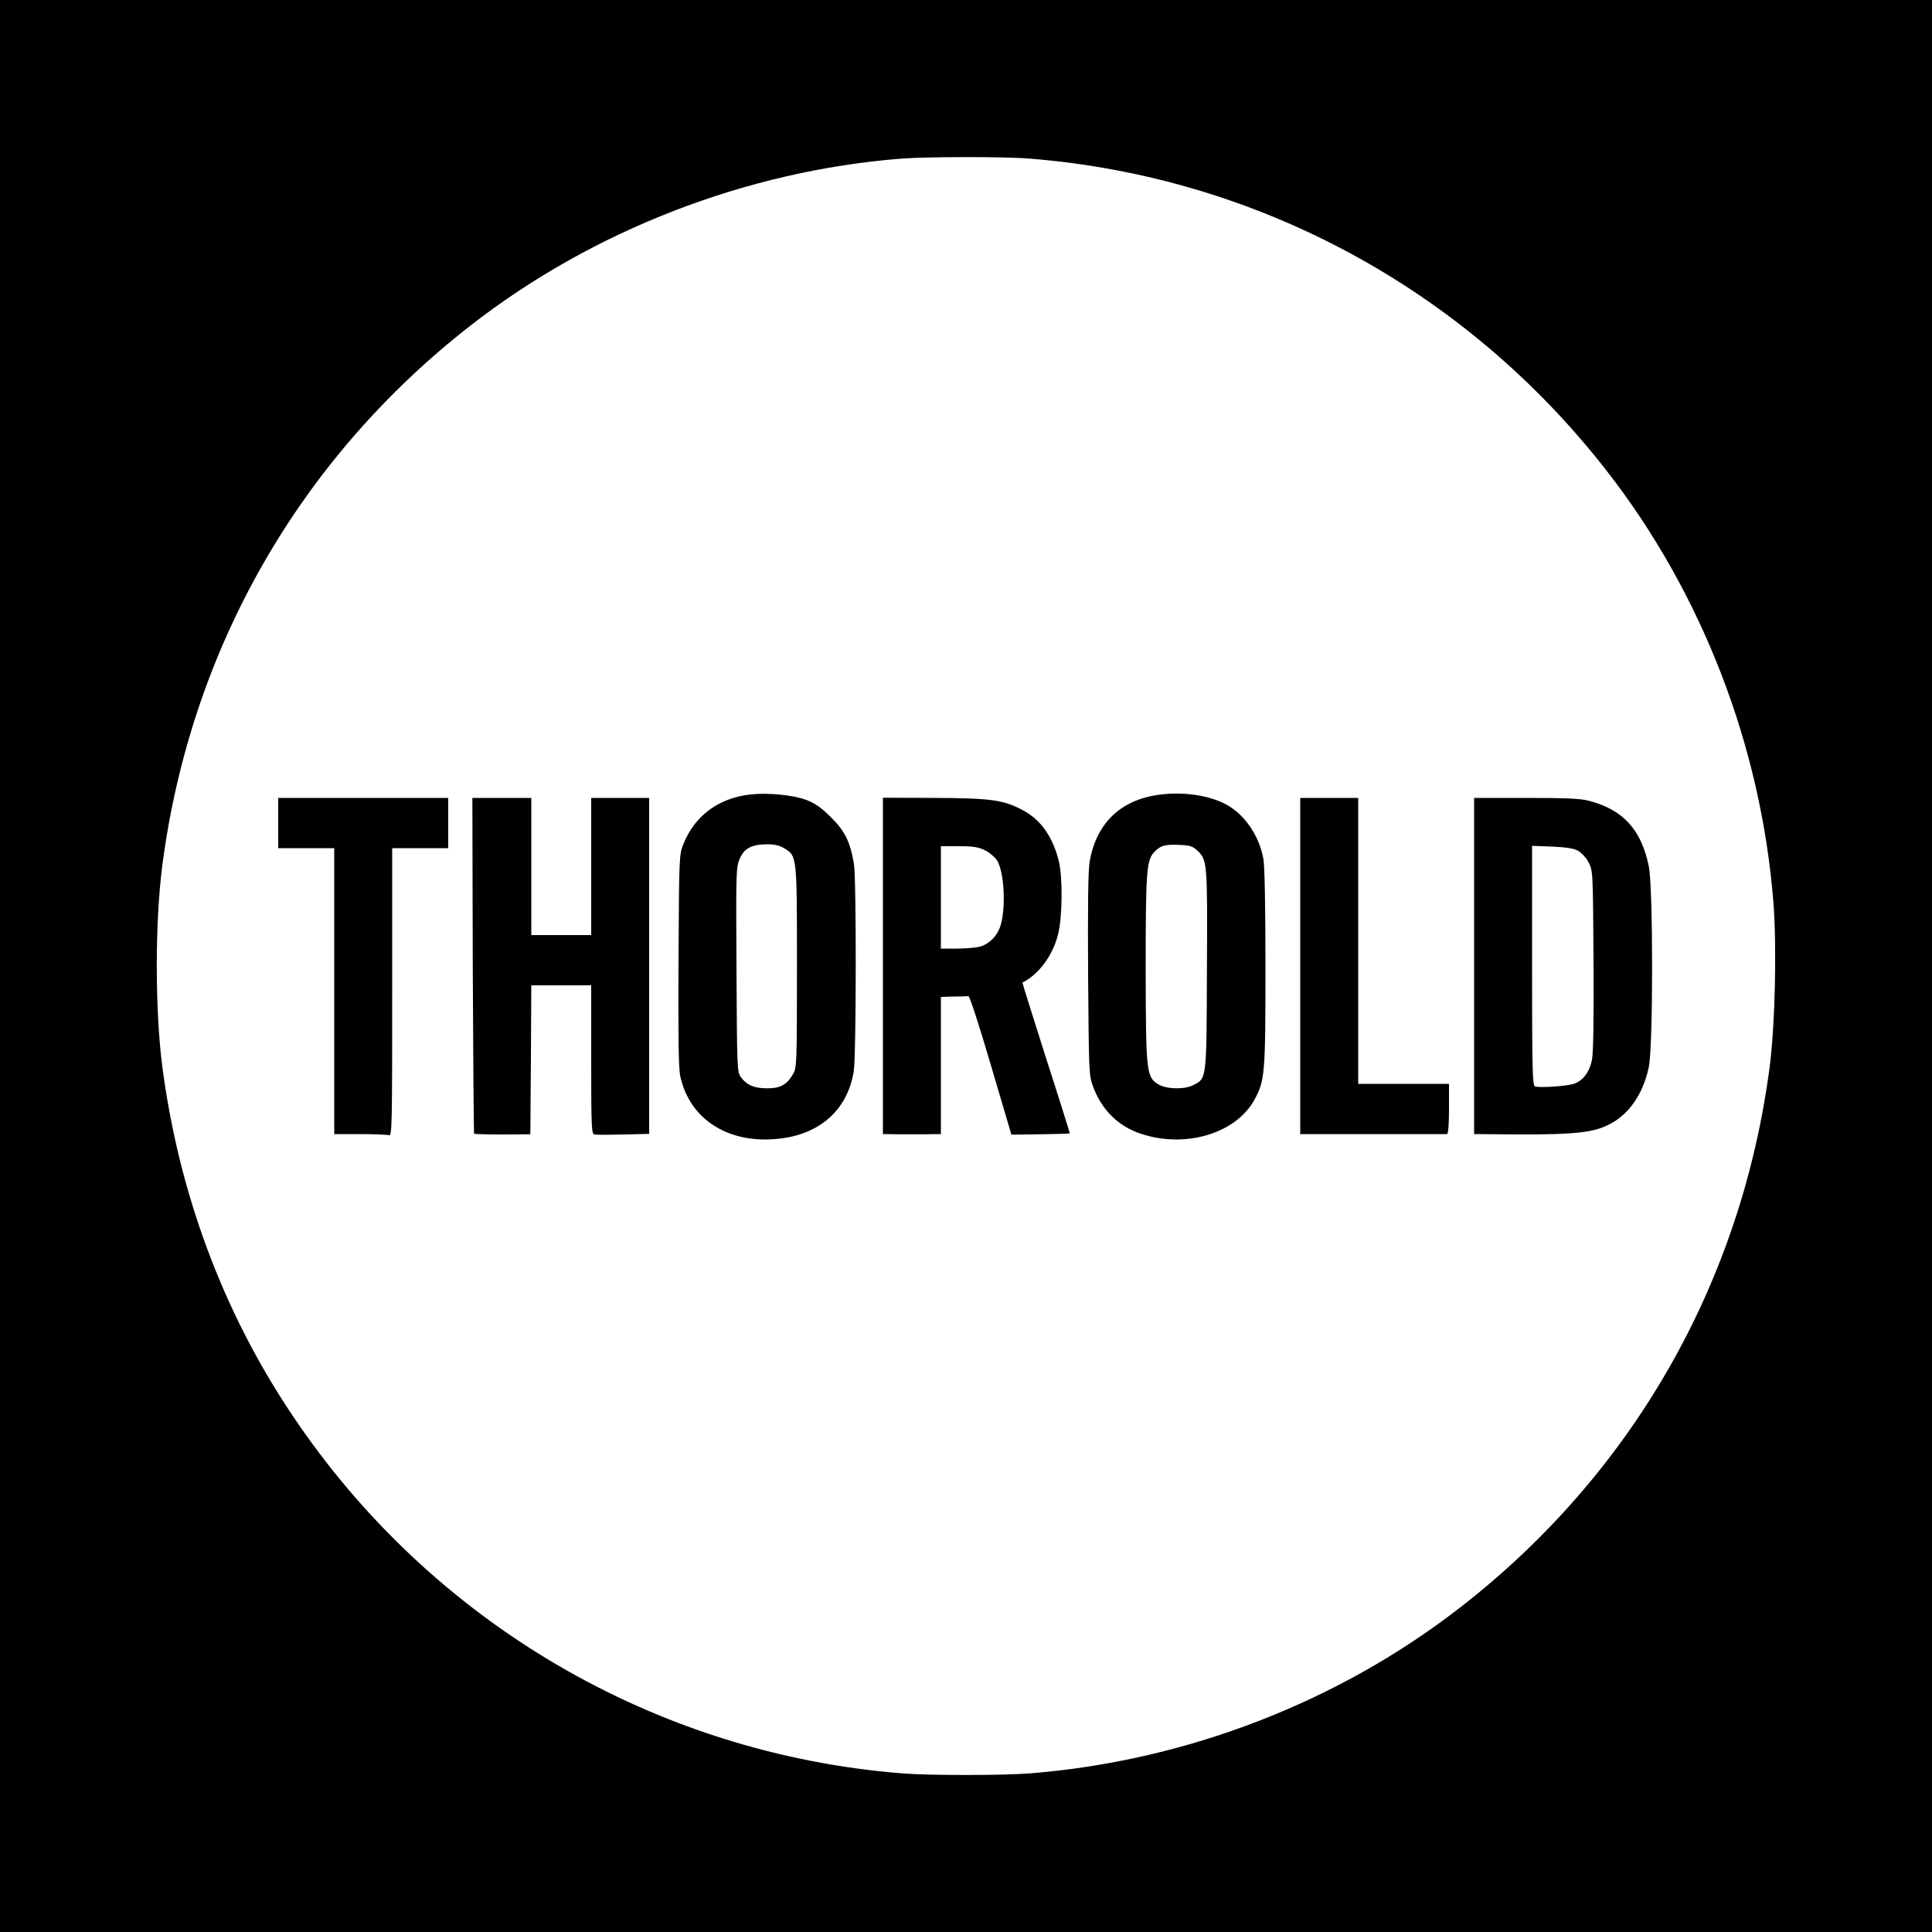 <?xml version="1.0" standalone="no"?>
<!DOCTYPE svg PUBLIC "-//W3C//DTD SVG 20010904//EN"
 "http://www.w3.org/TR/2001/REC-SVG-20010904/DTD/svg10.dtd">
<svg version="1.0" xmlns="http://www.w3.org/2000/svg"
 width="1000pt" height="1000pt" viewBox="0 0 1000 1000"
 preserveAspectRatio="xMidYMid meet">
<g transform="translate(0,1000) scale(0.1,-0.1)"
fill="#000000" stroke="none">
<path d="M0 5000 l0 -5000 5000 0 5000 0 0 5000 0 5000 -5000 0 -5000 0 0
-5000z m5330 4179 c1178 -94 2256 -677 2987 -1617 493 -633 798 -1423 862
-2232 18 -228 9 -632 -19 -850 -146 -1120 -710 -2106 -1598 -2797 -633 -493
-1423 -798 -2232 -862 -135 -11 -525 -11 -660 0 -1280 102 -2440 783 -3157
1854 -359 535 -587 1148 -673 1805 -38 295 -38 745 0 1040 146 1120 710 2106
1598 2797 631 491 1426 799 2227 862 133 10 534 11 665 0z"/>
<path d="M3885 5888 c-164 -18 -288 -109 -347 -255 -23 -58 -23 -59 -26 -603
-2 -394 0 -560 9 -600 49 -229 259 -358 526 -322 205 27 341 154 372 347 13
82 14 993 1 1073 -19 114 -47 171 -119 242 -49 49 -82 72 -126 89 -68 26 -199
39 -290 29z m173 -278 c68 -41 67 -36 67 -615 0 -502 -1 -521 -20 -554 -32
-55 -65 -74 -132 -74 -66 -1 -107 16 -137 56 -21 28 -21 39 -24 558 -3 510 -2
531 17 575 24 54 61 73 141 74 38 0 65 -6 88 -20z"/>
<path d="M6012 5888 c-207 -23 -337 -145 -372 -348 -8 -44 -10 -231 -8 -585 4
-510 4 -521 26 -580 45 -121 132 -206 249 -244 231 -76 491 3 586 177 54 99
57 132 57 683 0 323 -4 527 -11 565 -22 121 -101 234 -198 283 -85 44 -212 63
-329 49z m186 -291 c51 -49 52 -62 49 -617 -2 -572 -1 -561 -70 -596 -45 -24
-136 -22 -179 2 -64 38 -67 57 -68 594 0 501 4 567 43 608 32 35 54 42 129 39
58 -2 71 -7 96 -30z"/>
<path d="M1440 5740 l0 -130 145 0 145 0 0 -740 0 -740 134 0 c74 0 141 -3
150 -6 15 -6 16 64 16 740 l0 746 145 0 145 0 0 130 0 130 -440 0 -440 0 0
-130z"/>
<path d="M2447 5004 c2 -477 5 -869 7 -872 3 -2 69 -4 148 -4 l143 1 3 386 2
385 155 0 155 0 0 -384 c0 -348 2 -385 16 -388 9 -2 77 -2 150 0 l134 3 0 870
0 869 -150 0 -150 0 0 -355 0 -355 -155 0 -155 0 0 355 0 355 -152 0 -153 0 2
-866z"/>
<path d="M4570 5000 l0 -870 25 0 c14 -1 70 -1 125 -1 55 0 111 0 125 1 l25 0
0 355 0 355 65 2 c36 0 70 1 77 2 7 1 53 -141 117 -358 l106 -359 150 2 c82 1
151 3 152 5 1 1 -54 177 -123 390 -68 214 -123 390 -122 390 84 42 157 140
184 248 23 88 25 293 5 378 -31 128 -94 218 -188 267 -99 53 -166 62 -460 63
l-263 1 0 -871z m530 598 c25 -13 52 -37 62 -53 36 -63 45 -242 17 -335 -16
-53 -58 -96 -107 -110 -20 -5 -74 -10 -119 -10 l-83 0 0 265 0 265 93 0 c76 0
101 -4 137 -22z"/>
<path d="M6730 5000 l0 -870 30 0 c17 0 185 0 375 0 190 0 350 0 355 0 6 0 10
50 10 130 l0 130 -235 0 -235 0 0 740 0 740 -150 0 -150 0 0 -870z"/>
<path d="M7630 5000 l0 -870 23 0 c485 -6 583 2 678 51 101 51 174 158 203
295 23 106 23 932 0 1041 -39 189 -133 292 -309 338 -46 12 -117 15 -327 15
l-268 0 0 -870z m537 597 c18 -10 43 -36 55 -60 23 -42 23 -46 26 -506 2 -314
-1 -481 -8 -517 -13 -64 -47 -108 -94 -124 -38 -12 -179 -22 -201 -13 -13 4
-15 89 -15 625 l0 620 103 -4 c71 -3 112 -9 134 -21z"/>
</g>
</svg>
